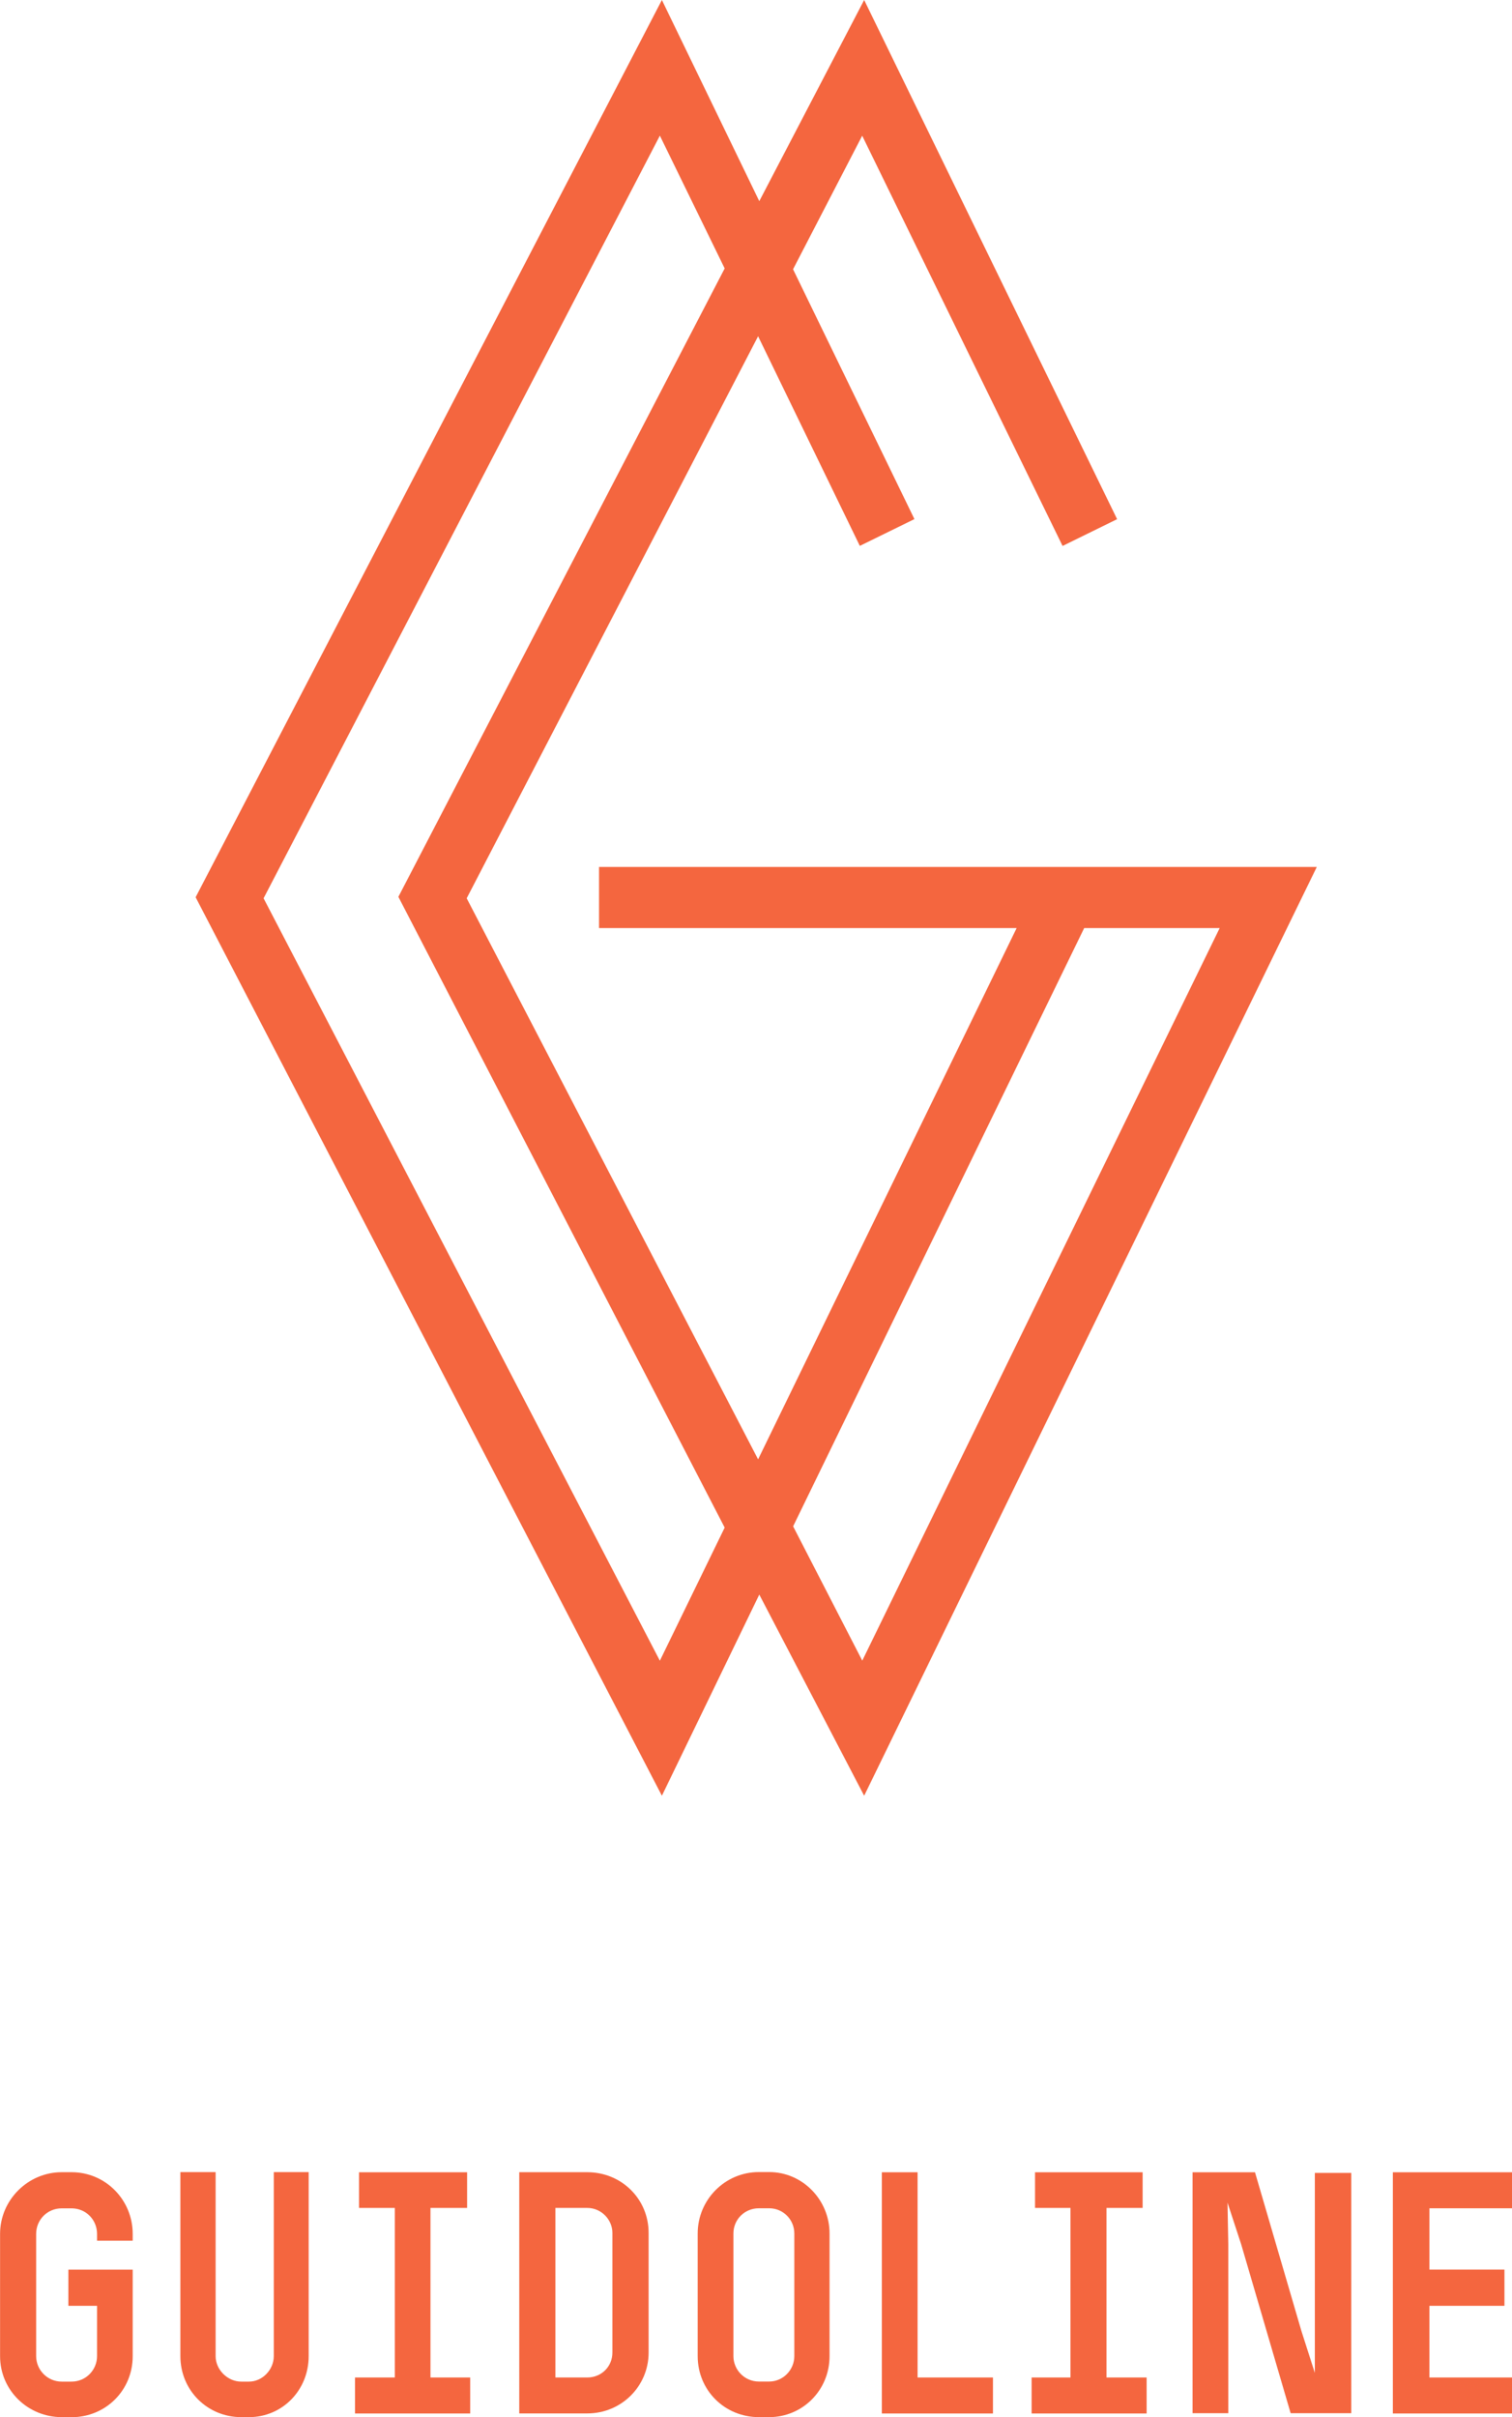 <?xml version="1.0" encoding="UTF-8"?>
<svg id="Calque_1" data-name="Calque 1" xmlns="http://www.w3.org/2000/svg" viewBox="0 0 216.26 345.69">
  <defs>
    <style>
      .cls-1 {
        fill: #f4663f;
      }
    </style>
  </defs>
  <path class="cls-1" d="m27.98,128.32l66.69,128.5,13.93-28.77,15,28.77,64.74-132.83h-102.66v8.74h59.73l-36.98,75.98-41.68-80.24,41.68-80.38,14.55,29.98,7.81-3.83-17.36-35.73,9.89-19.1,28.66,58.67,7.8-3.83L123.6,0l-15,28.77L94.67,0,27.98,128.32ZM94.38,19.4l9.27,18.99-46.67,89.87,46.67,90.21-9.27,19.04-56.68-109.04L94.38,19.4Zm60.69,113.33h19.38l-51.12,104.77-9.89-19.21,41.63-85.56Z"/>
  <path class="cls-1" d="m10.23,345.69h-1.4c-4.84,0-8.82-3.84-8.82-8.72v-17.49c0-4.84,3.99-8.82,8.82-8.82h1.4c4.9,0,8.75,3.99,8.75,8.82v.98h-5.1v-.98c0-1.99-1.56-3.65-3.65-3.65h-1.4c-2.09,0-3.66,1.66-3.66,3.65v17.49c0,1.93,1.57,3.64,3.66,3.64h1.4c2.09,0,3.65-1.7,3.65-3.64v-7.2h-4.1v-5.17h9.2v12.38c0,4.87-3.86,8.72-8.75,8.72"/>
  <path class="cls-1" d="m35.62,345.69h-1.12c-4.84,0-8.7-3.84-8.7-8.72v-26.32h5.04v26.32c0,1.93,1.7,3.64,3.66,3.64h1.12c1.9,0,3.54-1.7,3.54-3.64v-26.32h4.99v26.32c0,4.87-3.77,8.72-8.53,8.72"/>
  <polygon class="cls-1" points="51.35 310.67 51.35 315.77 56.47 315.77 56.47 340.02 50.78 340.02 50.78 345.17 67.25 345.17 67.25 340.02 61.57 340.02 61.57 315.77 66.81 315.77 66.81 310.67 51.35 310.67"/>
  <polygon class="cls-1" points="148.04 310.67 148.04 315.77 153.11 315.77 153.11 340.02 147.55 340.02 147.55 345.17 164 345.17 164 340.02 158.26 340.02 158.26 315.77 163.43 315.77 163.43 310.67 148.04 310.67"/>
  <path class="cls-1" d="m83.99,345.16h-9.72v-34.5h9.72c4.9,0,8.78,3.82,8.78,8.68v17.12c0,4.8-3.88,8.7-8.78,8.7m3.6-25.82c0-1.89-1.57-3.57-3.6-3.57h-4.55v24.25h4.55c2.03,0,3.6-1.55,3.6-3.57v-17.12Z"/>
  <path class="cls-1" d="m110.01,345.69h-1.46c-4.9,0-8.76-3.84-8.76-8.72v-17.55c0-4.79,3.87-8.78,8.76-8.78h1.46c4.79,0,8.64,3.99,8.64,8.78v17.55c0,4.87-3.86,8.72-8.64,8.72m3.6-26.27c0-1.97-1.58-3.6-3.6-3.6h-1.46c-2.08,0-3.65,1.63-3.65,3.6v17.55c0,1.93,1.57,3.63,3.65,3.63h1.46c2.02,0,3.6-1.69,3.6-3.63v-17.55Z"/>
  <polygon class="cls-1" points="126.13 310.67 126.13 345.17 142.02 345.17 142.02 340.02 131.24 340.02 131.24 310.67 126.13 310.67"/>
  <polygon class="cls-1" points="170.57 310.67 170.57 345.13 175.68 345.13 175.68 320.99 175.57 315.01 177.53 320.99 184.6 345.13 193.27 345.13 193.27 310.76 188.06 310.76 188.06 333.37 188.06 339.36 186.14 333.37 179.5 310.67 170.57 310.67"/>
  <polygon class="cls-1" points="199.22 310.67 199.22 345.17 216.26 345.17 216.26 340.02 204.45 340.02 204.45 329.77 215.18 329.77 215.18 324.59 204.45 324.59 204.45 315.82 216.26 315.82 216.26 310.67 199.22 310.67"/>
</svg>